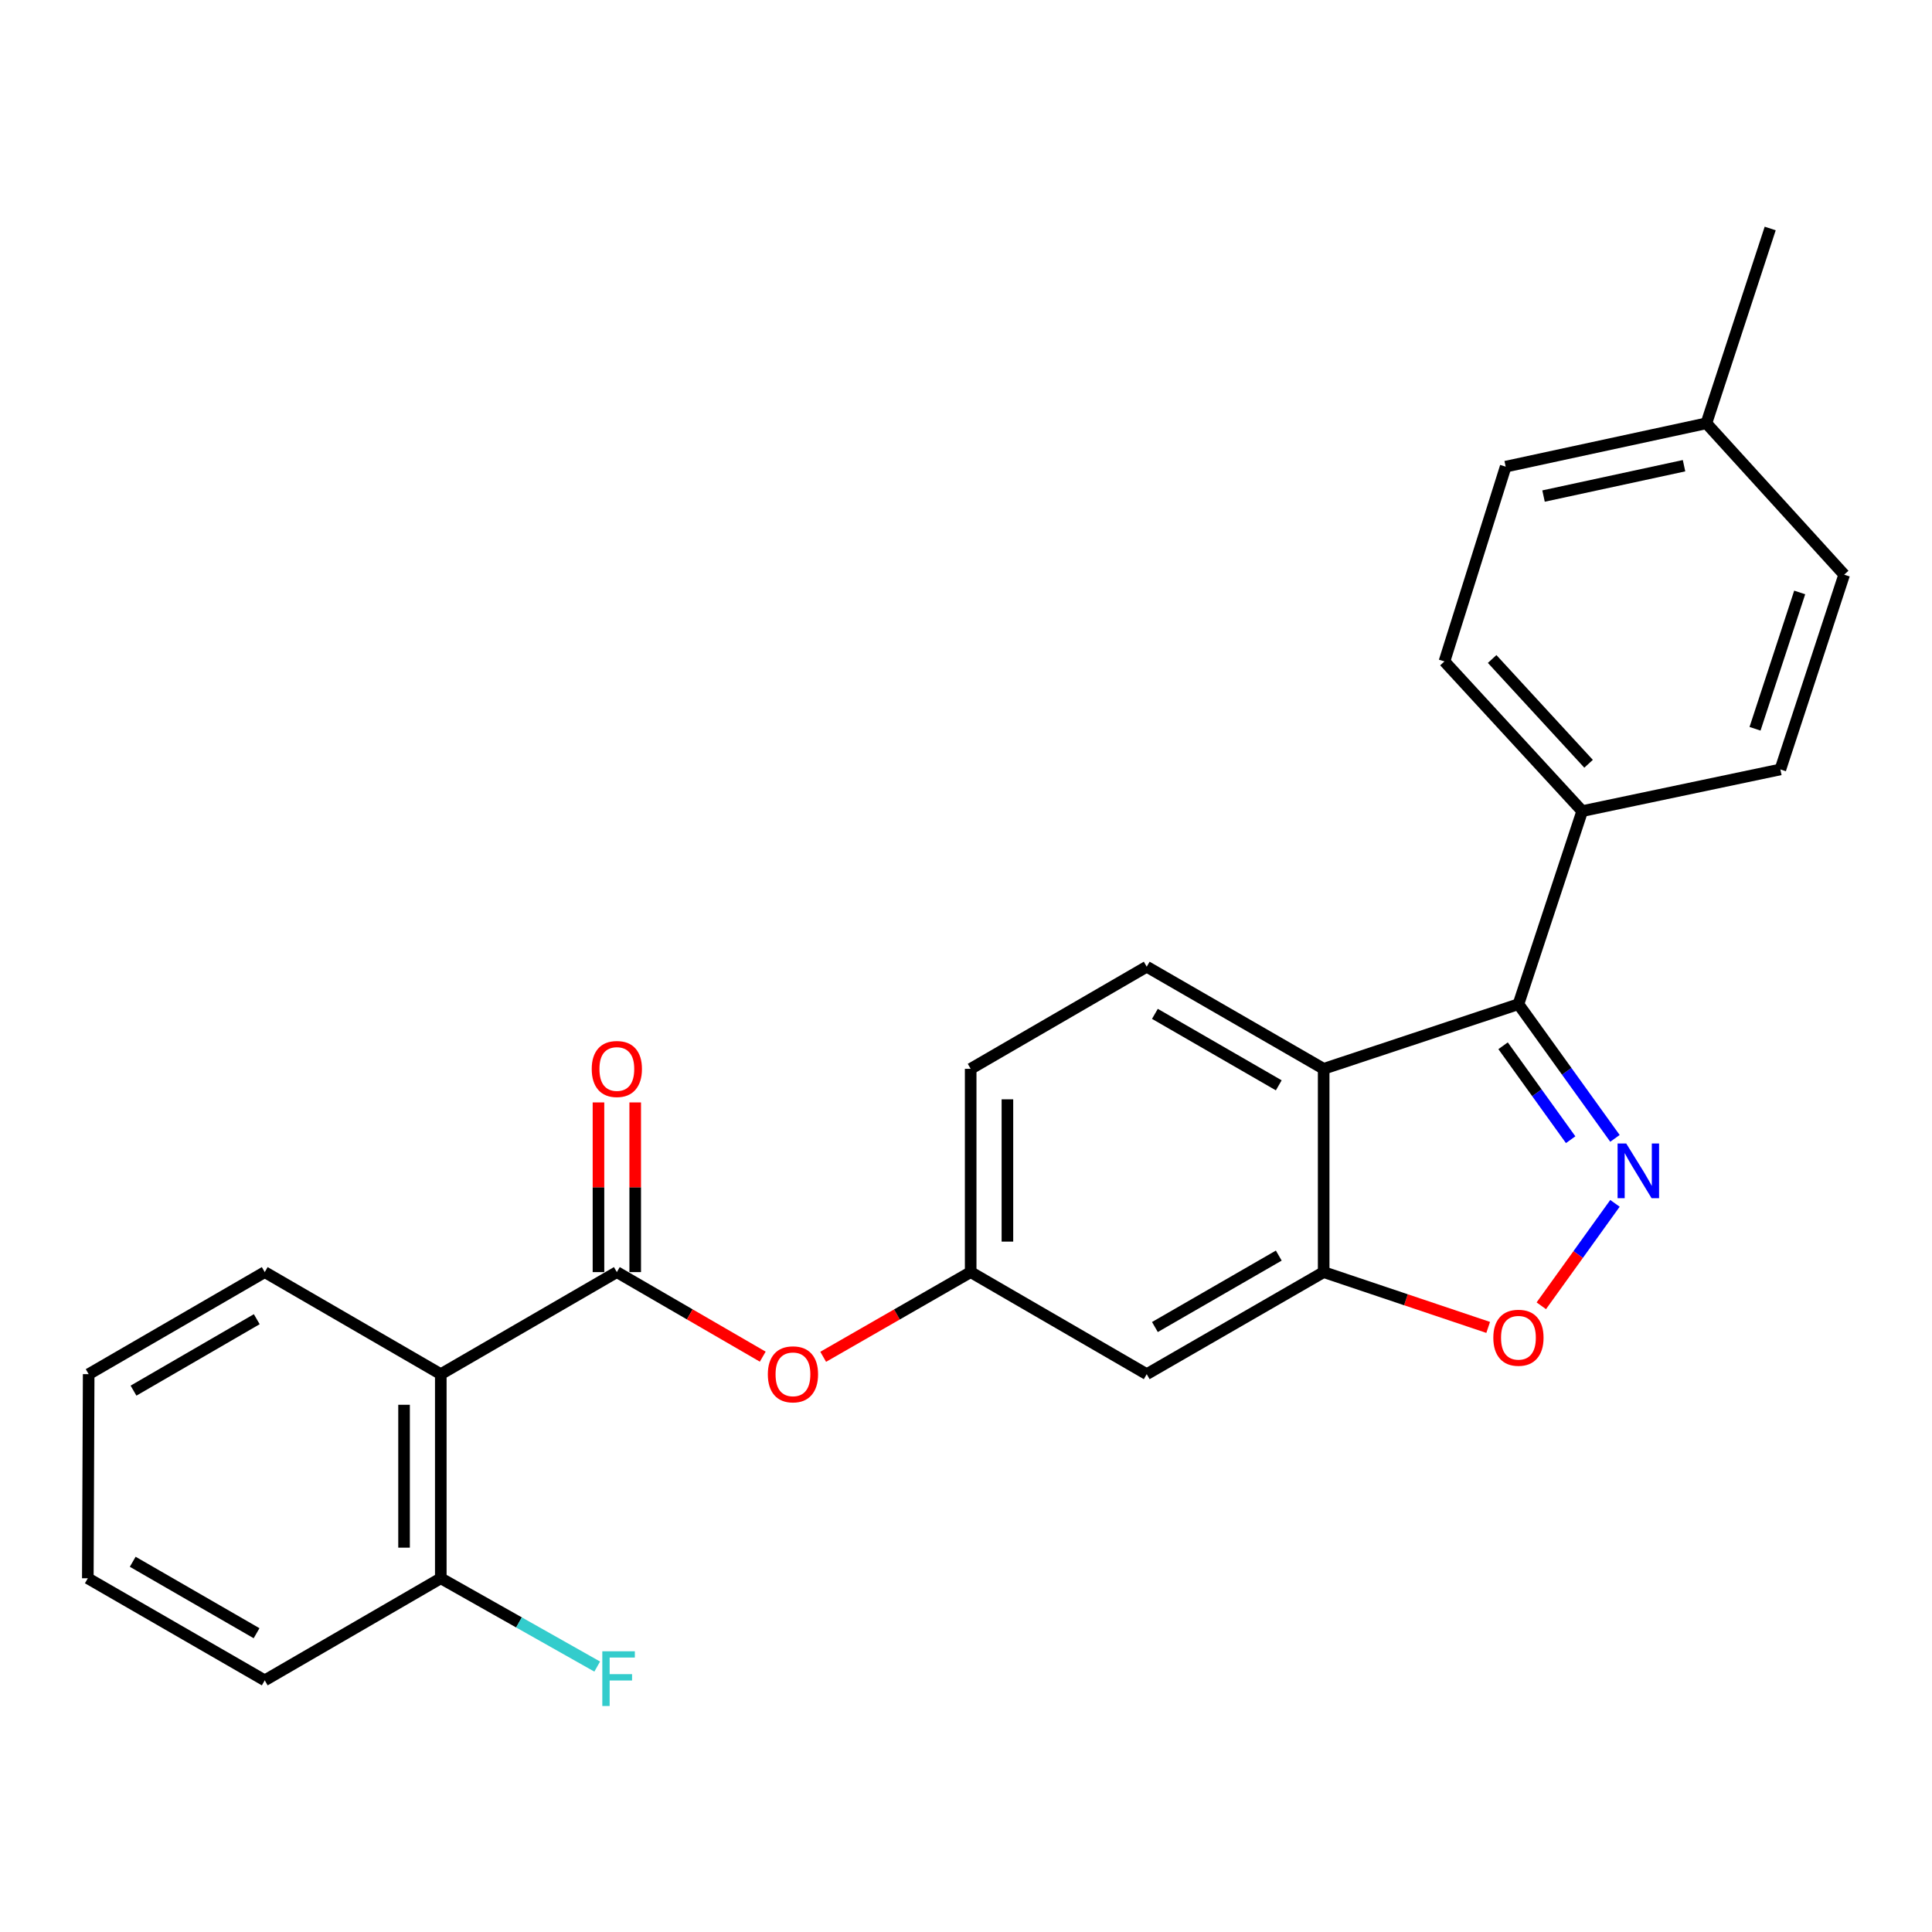 <?xml version='1.0' encoding='iso-8859-1'?>
<svg version='1.1' baseProfile='full'
              xmlns='http://www.w3.org/2000/svg'
                      xmlns:rdkit='http://www.rdkit.org/xml'
                      xmlns:xlink='http://www.w3.org/1999/xlink'
                  xml:space='preserve'
width='1000px' height='1000px' viewBox='0 0 1000 1000'>
<!-- END OF HEADER -->
<rect style='opacity:1.0;fill:#FFFFFF;stroke:none' width='1000' height='1000' x='0' y='0'> </rect>
<path class='bond-0' d='M 835.901,589.221 L 810.921,554.493' style='fill:none;fill-rule:evenodd;stroke:#0000FF;stroke-width:6px;stroke-linecap:butt;stroke-linejoin:miter;stroke-opacity:1' />
<path class='bond-0' d='M 810.921,554.493 L 785.94,519.765' style='fill:none;fill-rule:evenodd;stroke:#000000;stroke-width:6px;stroke-linecap:butt;stroke-linejoin:miter;stroke-opacity:1' />
<path class='bond-0' d='M 812.969,589.907 L 795.483,565.598' style='fill:none;fill-rule:evenodd;stroke:#0000FF;stroke-width:6px;stroke-linecap:butt;stroke-linejoin:miter;stroke-opacity:1' />
<path class='bond-0' d='M 795.483,565.598 L 777.996,541.288' style='fill:none;fill-rule:evenodd;stroke:#000000;stroke-width:6px;stroke-linecap:butt;stroke-linejoin:miter;stroke-opacity:1' />
<path class='bond-4' d='M 835.904,622.855 L 816.84,649.364' style='fill:none;fill-rule:evenodd;stroke:#0000FF;stroke-width:6px;stroke-linecap:butt;stroke-linejoin:miter;stroke-opacity:1' />
<path class='bond-4' d='M 816.84,649.364 L 797.777,675.873' style='fill:none;fill-rule:evenodd;stroke:#FF0000;stroke-width:6px;stroke-linecap:butt;stroke-linejoin:miter;stroke-opacity:1' />
<path class='bond-1' d='M 785.94,519.765 L 685.129,553.224' style='fill:none;fill-rule:evenodd;stroke:#000000;stroke-width:6px;stroke-linecap:butt;stroke-linejoin:miter;stroke-opacity:1' />
<path class='bond-9' d='M 785.94,519.765 L 818.945,419.831' style='fill:none;fill-rule:evenodd;stroke:#000000;stroke-width:6px;stroke-linecap:butt;stroke-linejoin:miter;stroke-opacity:1' />
<path class='bond-8' d='M 685.129,553.224 L 593.542,500.367' style='fill:none;fill-rule:evenodd;stroke:#000000;stroke-width:6px;stroke-linecap:butt;stroke-linejoin:miter;stroke-opacity:1' />
<path class='bond-8' d='M 661.886,561.766 L 597.774,524.767' style='fill:none;fill-rule:evenodd;stroke:#000000;stroke-width:6px;stroke-linecap:butt;stroke-linejoin:miter;stroke-opacity:1' />
<path class='bond-25' d='M 685.129,553.224 L 685.129,658.44' style='fill:none;fill-rule:evenodd;stroke:#000000;stroke-width:6px;stroke-linecap:butt;stroke-linejoin:miter;stroke-opacity:1' />
<path class='bond-2' d='M 319.276,658.44 L 357.037,680.322' style='fill:none;fill-rule:evenodd;stroke:#000000;stroke-width:6px;stroke-linecap:butt;stroke-linejoin:miter;stroke-opacity:1' />
<path class='bond-2' d='M 357.037,680.322 L 394.797,702.205' style='fill:none;fill-rule:evenodd;stroke:#FF0000;stroke-width:6px;stroke-linecap:butt;stroke-linejoin:miter;stroke-opacity:1' />
<path class='bond-3' d='M 319.276,658.44 L 228.154,711.265' style='fill:none;fill-rule:evenodd;stroke:#000000;stroke-width:6px;stroke-linecap:butt;stroke-linejoin:miter;stroke-opacity:1' />
<path class='bond-12' d='M 328.785,658.44 L 328.785,614.527' style='fill:none;fill-rule:evenodd;stroke:#000000;stroke-width:6px;stroke-linecap:butt;stroke-linejoin:miter;stroke-opacity:1' />
<path class='bond-12' d='M 328.785,614.527 L 328.785,570.614' style='fill:none;fill-rule:evenodd;stroke:#FF0000;stroke-width:6px;stroke-linecap:butt;stroke-linejoin:miter;stroke-opacity:1' />
<path class='bond-12' d='M 309.768,658.44 L 309.768,614.527' style='fill:none;fill-rule:evenodd;stroke:#000000;stroke-width:6px;stroke-linecap:butt;stroke-linejoin:miter;stroke-opacity:1' />
<path class='bond-12' d='M 309.768,614.527 L 309.768,570.614' style='fill:none;fill-rule:evenodd;stroke:#FF0000;stroke-width:6px;stroke-linecap:butt;stroke-linejoin:miter;stroke-opacity:1' />
<path class='bond-11' d='M 228.154,711.265 L 228.154,816.914' style='fill:none;fill-rule:evenodd;stroke:#000000;stroke-width:6px;stroke-linecap:butt;stroke-linejoin:miter;stroke-opacity:1' />
<path class='bond-11' d='M 209.137,727.112 L 209.137,801.066' style='fill:none;fill-rule:evenodd;stroke:#000000;stroke-width:6px;stroke-linecap:butt;stroke-linejoin:miter;stroke-opacity:1' />
<path class='bond-20' d='M 228.154,711.265 L 137.031,658.44' style='fill:none;fill-rule:evenodd;stroke:#000000;stroke-width:6px;stroke-linecap:butt;stroke-linejoin:miter;stroke-opacity:1' />
<path class='bond-5' d='M 770.281,687.068 L 727.705,672.754' style='fill:none;fill-rule:evenodd;stroke:#FF0000;stroke-width:6px;stroke-linecap:butt;stroke-linejoin:miter;stroke-opacity:1' />
<path class='bond-5' d='M 727.705,672.754 L 685.129,658.44' style='fill:none;fill-rule:evenodd;stroke:#000000;stroke-width:6px;stroke-linecap:butt;stroke-linejoin:miter;stroke-opacity:1' />
<path class='bond-7' d='M 685.129,658.44 L 593.542,711.265' style='fill:none;fill-rule:evenodd;stroke:#000000;stroke-width:6px;stroke-linecap:butt;stroke-linejoin:miter;stroke-opacity:1' />
<path class='bond-7' d='M 661.89,649.89 L 597.779,686.868' style='fill:none;fill-rule:evenodd;stroke:#000000;stroke-width:6px;stroke-linecap:butt;stroke-linejoin:miter;stroke-opacity:1' />
<path class='bond-6' d='M 426.082,702.276 L 464.251,680.358' style='fill:none;fill-rule:evenodd;stroke:#FF0000;stroke-width:6px;stroke-linecap:butt;stroke-linejoin:miter;stroke-opacity:1' />
<path class='bond-6' d='M 464.251,680.358 L 502.419,658.44' style='fill:none;fill-rule:evenodd;stroke:#000000;stroke-width:6px;stroke-linecap:butt;stroke-linejoin:miter;stroke-opacity:1' />
<path class='bond-10' d='M 593.542,711.265 L 502.419,658.44' style='fill:none;fill-rule:evenodd;stroke:#000000;stroke-width:6px;stroke-linecap:butt;stroke-linejoin:miter;stroke-opacity:1' />
<path class='bond-15' d='M 593.542,500.367 L 502.419,553.224' style='fill:none;fill-rule:evenodd;stroke:#000000;stroke-width:6px;stroke-linecap:butt;stroke-linejoin:miter;stroke-opacity:1' />
<path class='bond-13' d='M 818.945,419.831 L 747.642,342.348' style='fill:none;fill-rule:evenodd;stroke:#000000;stroke-width:6px;stroke-linecap:butt;stroke-linejoin:miter;stroke-opacity:1' />
<path class='bond-13' d='M 822.243,395.331 L 772.331,341.093' style='fill:none;fill-rule:evenodd;stroke:#000000;stroke-width:6px;stroke-linecap:butt;stroke-linejoin:miter;stroke-opacity:1' />
<path class='bond-14' d='M 818.945,419.831 L 921.519,398.257' style='fill:none;fill-rule:evenodd;stroke:#000000;stroke-width:6px;stroke-linecap:butt;stroke-linejoin:miter;stroke-opacity:1' />
<path class='bond-26' d='M 502.419,658.44 L 502.419,553.224' style='fill:none;fill-rule:evenodd;stroke:#000000;stroke-width:6px;stroke-linecap:butt;stroke-linejoin:miter;stroke-opacity:1' />
<path class='bond-26' d='M 521.436,642.657 L 521.436,569.006' style='fill:none;fill-rule:evenodd;stroke:#000000;stroke-width:6px;stroke-linecap:butt;stroke-linejoin:miter;stroke-opacity:1' />
<path class='bond-16' d='M 228.154,816.914 L 268.633,839.765' style='fill:none;fill-rule:evenodd;stroke:#000000;stroke-width:6px;stroke-linecap:butt;stroke-linejoin:miter;stroke-opacity:1' />
<path class='bond-16' d='M 268.633,839.765 L 309.113,862.617' style='fill:none;fill-rule:evenodd;stroke:#33CCCC;stroke-width:6px;stroke-linecap:butt;stroke-linejoin:miter;stroke-opacity:1' />
<path class='bond-21' d='M 228.154,816.914 L 137.031,869.749' style='fill:none;fill-rule:evenodd;stroke:#000000;stroke-width:6px;stroke-linecap:butt;stroke-linejoin:miter;stroke-opacity:1' />
<path class='bond-17' d='M 747.642,342.348 L 779.337,241.537' style='fill:none;fill-rule:evenodd;stroke:#000000;stroke-width:6px;stroke-linecap:butt;stroke-linejoin:miter;stroke-opacity:1' />
<path class='bond-18' d='M 921.519,398.257 L 954.545,297.447' style='fill:none;fill-rule:evenodd;stroke:#000000;stroke-width:6px;stroke-linecap:butt;stroke-linejoin:miter;stroke-opacity:1' />
<path class='bond-18' d='M 908.402,377.215 L 931.52,306.648' style='fill:none;fill-rule:evenodd;stroke:#000000;stroke-width:6px;stroke-linecap:butt;stroke-linejoin:miter;stroke-opacity:1' />
<path class='bond-27' d='M 779.337,241.537 L 883.222,219.097' style='fill:none;fill-rule:evenodd;stroke:#000000;stroke-width:6px;stroke-linecap:butt;stroke-linejoin:miter;stroke-opacity:1' />
<path class='bond-27' d='M 798.935,256.759 L 871.654,241.052' style='fill:none;fill-rule:evenodd;stroke:#000000;stroke-width:6px;stroke-linecap:butt;stroke-linejoin:miter;stroke-opacity:1' />
<path class='bond-19' d='M 954.545,297.447 L 883.222,219.097' style='fill:none;fill-rule:evenodd;stroke:#000000;stroke-width:6px;stroke-linecap:butt;stroke-linejoin:miter;stroke-opacity:1' />
<path class='bond-22' d='M 883.222,219.097 L 916.248,118.266' style='fill:none;fill-rule:evenodd;stroke:#000000;stroke-width:6px;stroke-linecap:butt;stroke-linejoin:miter;stroke-opacity:1' />
<path class='bond-23' d='M 137.031,658.44 L 45.898,711.265' style='fill:none;fill-rule:evenodd;stroke:#000000;stroke-width:6px;stroke-linecap:butt;stroke-linejoin:miter;stroke-opacity:1' />
<path class='bond-23' d='M 132.898,682.816 L 69.105,719.794' style='fill:none;fill-rule:evenodd;stroke:#000000;stroke-width:6px;stroke-linecap:butt;stroke-linejoin:miter;stroke-opacity:1' />
<path class='bond-28' d='M 137.031,869.749 L 45.455,816.914' style='fill:none;fill-rule:evenodd;stroke:#000000;stroke-width:6px;stroke-linecap:butt;stroke-linejoin:miter;stroke-opacity:1' />
<path class='bond-28' d='M 132.798,845.352 L 68.695,808.367' style='fill:none;fill-rule:evenodd;stroke:#000000;stroke-width:6px;stroke-linecap:butt;stroke-linejoin:miter;stroke-opacity:1' />
<path class='bond-24' d='M 45.898,711.265 L 45.455,816.914' style='fill:none;fill-rule:evenodd;stroke:#000000;stroke-width:6px;stroke-linecap:butt;stroke-linejoin:miter;stroke-opacity:1' />
<path  class='atom-0' d='M 841.738 591.878
L 851.018 606.878
Q 851.938 608.358, 853.418 611.038
Q 854.898 613.718, 854.978 613.878
L 854.978 591.878
L 858.738 591.878
L 858.738 620.198
L 854.858 620.198
L 844.898 603.798
Q 843.738 601.878, 842.498 599.678
Q 841.298 597.478, 840.938 596.798
L 840.938 620.198
L 837.258 620.198
L 837.258 591.878
L 841.738 591.878
' fill='#0000FF'/>
<path  class='atom-5' d='M 772.94 692.412
Q 772.94 685.612, 776.3 681.812
Q 779.66 678.012, 785.94 678.012
Q 792.22 678.012, 795.58 681.812
Q 798.94 685.612, 798.94 692.412
Q 798.94 699.292, 795.54 703.212
Q 792.14 707.092, 785.94 707.092
Q 779.7 707.092, 776.3 703.212
Q 772.94 699.332, 772.94 692.412
M 785.94 703.892
Q 790.26 703.892, 792.58 701.012
Q 794.94 698.092, 794.94 692.412
Q 794.94 686.852, 792.58 684.052
Q 790.26 681.212, 785.94 681.212
Q 781.62 681.212, 779.26 684.012
Q 776.94 686.812, 776.94 692.412
Q 776.94 698.132, 779.26 701.012
Q 781.62 703.892, 785.94 703.892
' fill='#FF0000'/>
<path  class='atom-7' d='M 397.431 711.345
Q 397.431 704.545, 400.791 700.745
Q 404.151 696.945, 410.431 696.945
Q 416.711 696.945, 420.071 700.745
Q 423.431 704.545, 423.431 711.345
Q 423.431 718.225, 420.031 722.145
Q 416.631 726.025, 410.431 726.025
Q 404.191 726.025, 400.791 722.145
Q 397.431 718.265, 397.431 711.345
M 410.431 722.825
Q 414.751 722.825, 417.071 719.945
Q 419.431 717.025, 419.431 711.345
Q 419.431 705.785, 417.071 702.985
Q 414.751 700.145, 410.431 700.145
Q 406.111 700.145, 403.751 702.945
Q 401.431 705.745, 401.431 711.345
Q 401.431 717.065, 403.751 719.945
Q 406.111 722.825, 410.431 722.825
' fill='#FF0000'/>
<path  class='atom-13' d='M 306.276 553.304
Q 306.276 546.504, 309.636 542.704
Q 312.996 538.904, 319.276 538.904
Q 325.556 538.904, 328.916 542.704
Q 332.276 546.504, 332.276 553.304
Q 332.276 560.184, 328.876 564.104
Q 325.476 567.984, 319.276 567.984
Q 313.036 567.984, 309.636 564.104
Q 306.276 560.224, 306.276 553.304
M 319.276 564.784
Q 323.596 564.784, 325.916 561.904
Q 328.276 558.984, 328.276 553.304
Q 328.276 547.744, 325.916 544.944
Q 323.596 542.104, 319.276 542.104
Q 314.956 542.104, 312.596 544.904
Q 310.276 547.704, 310.276 553.304
Q 310.276 559.024, 312.596 561.904
Q 314.956 564.784, 319.276 564.784
' fill='#FF0000'/>
<path  class='atom-17' d='M 311.754 854.702
L 328.594 854.702
L 328.594 857.942
L 315.554 857.942
L 315.554 866.542
L 327.154 866.542
L 327.154 869.822
L 315.554 869.822
L 315.554 883.022
L 311.754 883.022
L 311.754 854.702
' fill='#33CCCC'/>
</svg>
